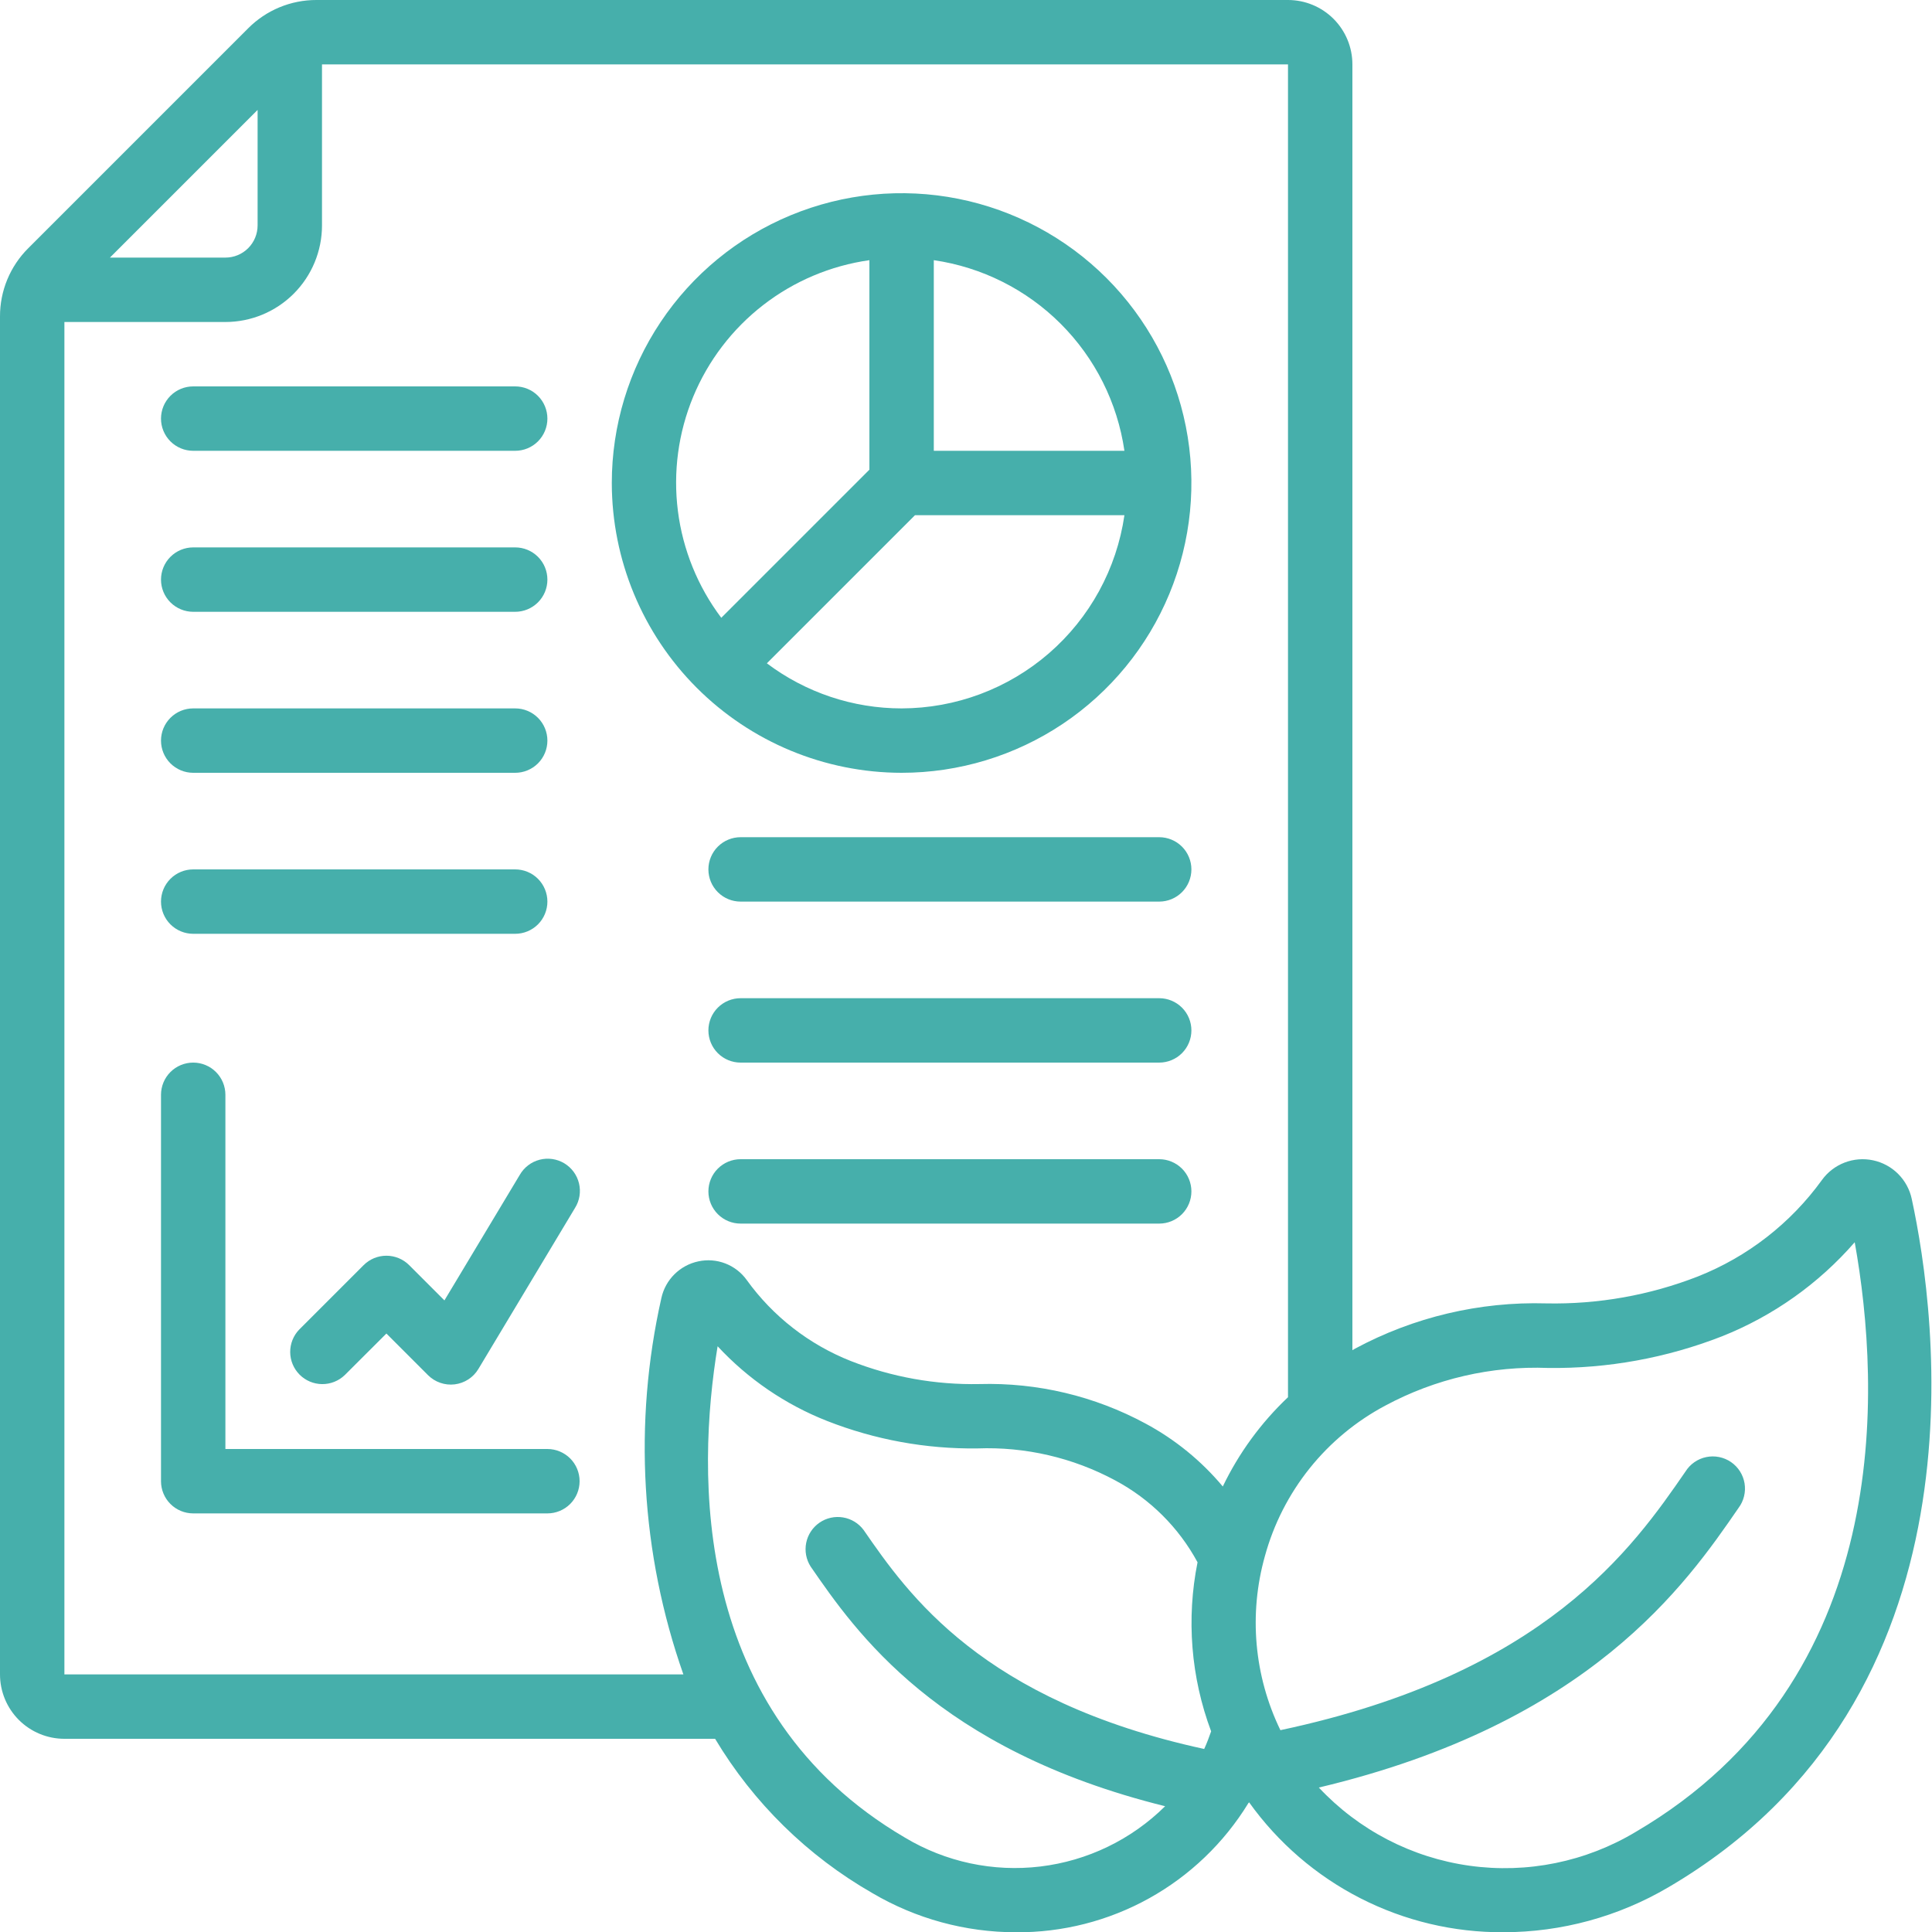 <svg width="117" height="117" viewBox="0 0 117 117" fill="none" xmlns="http://www.w3.org/2000/svg">
<g clip-path="url(#clip0_19_198)">
<path d="M115.775 72.614C115.654 72.038 115.367 71.509 114.951 71.092C114.534 70.675 114.006 70.389 113.429 70.267C112.853 70.145 112.253 70.193 111.704 70.405C111.154 70.617 110.678 70.984 110.333 71.462C108.437 74.083 105.833 76.108 102.825 77.3C99.901 78.441 96.78 78.995 93.641 78.932C89.606 78.816 85.612 79.761 82.058 81.674C82.003 81.703 81.955 81.738 81.9 81.767V3.9C81.9 2.866 81.489 1.874 80.758 1.142C80.026 0.411 79.034 1.52189e-05 78 1.52189e-05H19.165C18.396 -0.002 17.635 0.149 16.925 0.443C16.215 0.737 15.571 1.169 15.029 1.714L1.714 15.029C1.169 15.57 0.737 16.215 0.442 16.925C0.148 17.635 -0.002 18.396 2.3555e-05 19.165V101.4C2.3555e-05 102.434 0.411 103.426 1.142 104.158C1.874 104.889 2.866 105.3 3.9 105.3H43.306C45.627 109.179 48.907 112.397 52.829 114.644C55.462 116.196 58.463 117.014 61.519 117.016C64.34 117.038 67.12 116.33 69.587 114.961C72.054 113.591 74.124 111.607 75.598 109.2C75.611 109.181 75.631 109.167 75.644 109.147C77.395 111.596 79.707 113.589 82.388 114.958C85.069 116.327 88.039 117.032 91.049 117.014C94.559 117.012 98.004 116.074 101.03 114.295C120.604 102.829 117.263 79.486 115.775 72.614ZM15.6 6.657V13.65C15.6 14.167 15.395 14.663 15.029 15.029C14.663 15.395 14.167 15.6 13.65 15.6H6.657L15.6 6.657ZM3.9 101.4V19.5H13.65C15.201 19.5 16.689 18.884 17.787 17.787C18.884 16.689 19.5 15.201 19.5 13.65V3.9H78V84.614C76.365 86.16 75.027 87.992 74.051 90.02C72.748 88.463 71.16 87.169 69.371 86.208C66.289 84.543 62.823 83.719 59.321 83.817C56.66 83.871 54.014 83.398 51.537 82.427C49.001 81.428 46.806 79.72 45.215 77.507C44.889 77.056 44.438 76.71 43.919 76.511C43.399 76.312 42.833 76.269 42.29 76.387C41.743 76.503 41.242 76.773 40.845 77.167C40.448 77.56 40.173 78.059 40.053 78.605C38.347 86.177 38.809 94.077 41.385 101.4H3.9ZM54.795 111.279C41.841 103.691 42.194 89.195 43.458 81.528C45.3 83.514 47.566 85.061 50.088 86.052C52.987 87.19 56.08 87.755 59.194 87.715C62.096 87.606 64.975 88.274 67.532 89.649C69.647 90.777 71.382 92.502 72.522 94.61C71.836 98.032 72.121 101.579 73.345 104.848C73.221 105.204 73.088 105.561 72.924 105.916C59.469 102.991 54.996 96.556 52.301 92.656C52 92.25 51.553 91.977 51.054 91.894C50.556 91.811 50.044 91.924 49.628 92.211C49.212 92.498 48.923 92.935 48.823 93.431C48.723 93.927 48.819 94.442 49.091 94.868C51.821 98.826 56.753 105.963 70.559 109.383C68.516 111.406 65.857 112.691 63.002 113.034C60.147 113.377 57.26 112.76 54.795 111.279ZM99.06 110.936C96.037 112.751 92.482 113.475 88.99 112.986C85.497 112.498 82.278 110.827 79.868 108.252C96.283 104.352 102.098 95.952 105.284 91.319C105.442 91.108 105.556 90.868 105.618 90.612C105.681 90.357 105.691 90.091 105.649 89.832C105.606 89.572 105.511 89.324 105.37 89.102C105.229 88.88 105.044 88.689 104.827 88.54C104.61 88.392 104.365 88.288 104.107 88.237C103.85 88.185 103.584 88.186 103.326 88.24C103.069 88.293 102.825 88.398 102.609 88.549C102.393 88.699 102.21 88.892 102.071 89.115C98.885 93.737 93.579 101.371 77.54 104.777C75.947 101.496 75.614 97.745 76.602 94.234C77.132 92.298 78.053 90.491 79.307 88.924C80.561 87.357 82.122 86.063 83.895 85.121C86.921 83.496 90.326 82.709 93.758 82.842C97.352 82.887 100.922 82.238 104.27 80.931C107.37 79.7 110.13 77.745 112.32 75.229C113.903 84.064 114.744 101.745 99.06 110.936Z" fill="#46AFAB"/>
<path d="M54.6 46.8C58.071 46.8 61.464 45.771 64.35 43.843C67.236 41.914 69.486 39.173 70.814 35.966C72.142 32.76 72.49 29.231 71.813 25.826C71.136 22.422 69.464 19.295 67.01 16.84C64.555 14.386 61.428 12.715 58.024 12.037C54.62 11.36 51.091 11.708 47.884 13.036C44.677 14.364 41.936 16.614 40.008 19.5C38.079 22.386 37.05 25.779 37.05 29.25C37.055 33.903 38.906 38.364 42.196 41.654C45.486 44.944 49.947 46.795 54.6 46.8ZM54.6 42.9C51.656 42.9 48.792 41.942 46.441 40.17L55.411 31.2H68.094C67.623 34.445 66.001 37.413 63.524 39.561C61.046 41.709 57.879 42.894 54.6 42.9ZM68.094 27.3H56.55V15.756C59.461 16.18 62.158 17.532 64.238 19.612C66.318 21.692 67.671 24.389 68.094 27.3ZM52.65 15.756V28.443L43.68 37.413C42.257 35.522 41.351 33.292 41.053 30.944C40.755 28.595 41.074 26.21 41.98 24.023C42.886 21.836 44.347 19.923 46.218 18.473C48.089 17.023 50.306 16.087 52.65 15.756Z" fill="#46AFAB"/>
<path d="M11.7 27.3H31.2C31.717 27.3 32.213 27.095 32.579 26.729C32.945 26.363 33.15 25.867 33.15 25.35C33.15 24.833 32.945 24.337 32.579 23.971C32.213 23.605 31.717 23.4 31.2 23.4H11.7C11.183 23.4 10.687 23.605 10.321 23.971C9.955 24.337 9.75 24.833 9.75 25.35C9.75 25.867 9.955 26.363 10.321 26.729C10.687 27.095 11.183 27.3 11.7 27.3Z" fill="#46AFAB"/>
<path d="M11.7 37.05H31.2C31.717 37.05 32.213 36.844 32.579 36.479C32.945 36.113 33.15 35.617 33.15 35.1C33.15 34.583 32.945 34.087 32.579 33.721C32.213 33.355 31.717 33.15 31.2 33.15H11.7C11.183 33.15 10.687 33.355 10.321 33.721C9.955 34.087 9.75 34.583 9.75 35.1C9.75 35.617 9.955 36.113 10.321 36.479C10.687 36.844 11.183 37.05 11.7 37.05Z" fill="#46AFAB"/>
<path d="M11.7 46.8H31.2C31.717 46.8 32.213 46.594 32.579 46.229C32.945 45.863 33.15 45.367 33.15 44.85C33.15 44.333 32.945 43.837 32.579 43.471C32.213 43.105 31.717 42.9 31.2 42.9H11.7C11.183 42.9 10.687 43.105 10.321 43.471C9.955 43.837 9.75 44.333 9.75 44.85C9.75 45.367 9.955 45.863 10.321 46.229C10.687 46.594 11.183 46.8 11.7 46.8Z" fill="#46AFAB"/>
<path d="M70.2 50.7H44.85C44.333 50.7 43.837 50.906 43.471 51.271C43.105 51.637 42.9 52.133 42.9 52.65C42.9 53.167 43.105 53.663 43.471 54.029C43.837 54.395 44.333 54.6 44.85 54.6H70.2C70.717 54.6 71.213 54.395 71.579 54.029C71.945 53.663 72.15 53.167 72.15 52.65C72.15 52.133 71.945 51.637 71.579 51.271C71.213 50.906 70.717 50.7 70.2 50.7Z" fill="#46AFAB"/>
<path d="M11.7 56.55H31.2C31.717 56.55 32.213 56.344 32.579 55.979C32.945 55.613 33.15 55.117 33.15 54.6C33.15 54.083 32.945 53.587 32.579 53.221C32.213 52.855 31.717 52.65 31.2 52.65H11.7C11.183 52.65 10.687 52.855 10.321 53.221C9.955 53.587 9.75 54.083 9.75 54.6C9.75 55.117 9.955 55.613 10.321 55.979C10.687 56.344 11.183 56.55 11.7 56.55Z" fill="#46AFAB"/>
<path d="M70.2 60.45H44.85C44.333 60.45 43.837 60.656 43.471 61.021C43.105 61.387 42.9 61.883 42.9 62.4C42.9 62.917 43.105 63.413 43.471 63.779C43.837 64.145 44.333 64.35 44.85 64.35H70.2C70.717 64.35 71.213 64.145 71.579 63.779C71.945 63.413 72.15 62.917 72.15 62.4C72.15 61.883 71.945 61.387 71.579 61.021C71.213 60.656 70.717 60.45 70.2 60.45Z" fill="#46AFAB"/>
<path d="M70.2 70.2H44.85C44.333 70.2 43.837 70.406 43.471 70.771C43.105 71.137 42.9 71.633 42.9 72.15C42.9 72.667 43.105 73.163 43.471 73.529C43.837 73.895 44.333 74.1 44.85 74.1H70.2C70.717 74.1 71.213 73.895 71.579 73.529C71.945 73.163 72.15 72.667 72.15 72.15C72.15 71.633 71.945 71.137 71.579 70.771C71.213 70.406 70.717 70.2 70.2 70.2Z" fill="#46AFAB"/>
<path d="M33.15 87.75H13.65V66.3C13.65 65.783 13.445 65.287 13.079 64.921C12.713 64.555 12.217 64.35 11.7 64.35C11.183 64.35 10.687 64.555 10.321 64.921C9.955 65.287 9.75 65.783 9.75 66.3V89.7C9.75 90.217 9.955 90.713 10.321 91.079C10.687 91.445 11.183 91.65 11.7 91.65H33.15C33.667 91.65 34.163 91.445 34.529 91.079C34.895 90.713 35.1 90.217 35.1 89.7C35.1 89.183 34.895 88.687 34.529 88.321C34.163 87.956 33.667 87.75 33.15 87.75Z" fill="#46AFAB"/>
<path d="M31.479 71.146L26.914 78.751L24.779 76.616C24.413 76.25 23.917 76.045 23.4 76.045C22.883 76.045 22.387 76.25 22.021 76.616L18.121 80.516C17.766 80.883 17.57 81.376 17.574 81.887C17.578 82.398 17.784 82.888 18.145 83.249C18.507 83.611 18.996 83.816 19.507 83.82C20.018 83.825 20.511 83.628 20.879 83.273L23.4 80.757L25.921 83.279C26.131 83.488 26.385 83.647 26.665 83.743C26.945 83.84 27.244 83.871 27.538 83.835C27.831 83.799 28.113 83.696 28.362 83.535C28.61 83.374 28.819 83.158 28.971 82.904L34.821 73.154C34.959 72.935 35.051 72.69 35.093 72.434C35.134 72.179 35.125 71.917 35.064 71.665C35.004 71.413 34.894 71.176 34.741 70.967C34.588 70.758 34.395 70.582 34.173 70.448C33.95 70.315 33.704 70.227 33.448 70.19C33.191 70.153 32.93 70.167 32.679 70.232C32.429 70.297 32.193 70.411 31.987 70.568C31.781 70.725 31.608 70.921 31.479 71.146Z" fill="#46AFAB"/>
</g>
<defs>
<clipPath id="clip0_19_198">
<rect width="117" height="117" fill="white"/>
</clipPath>
</defs>
</svg>
